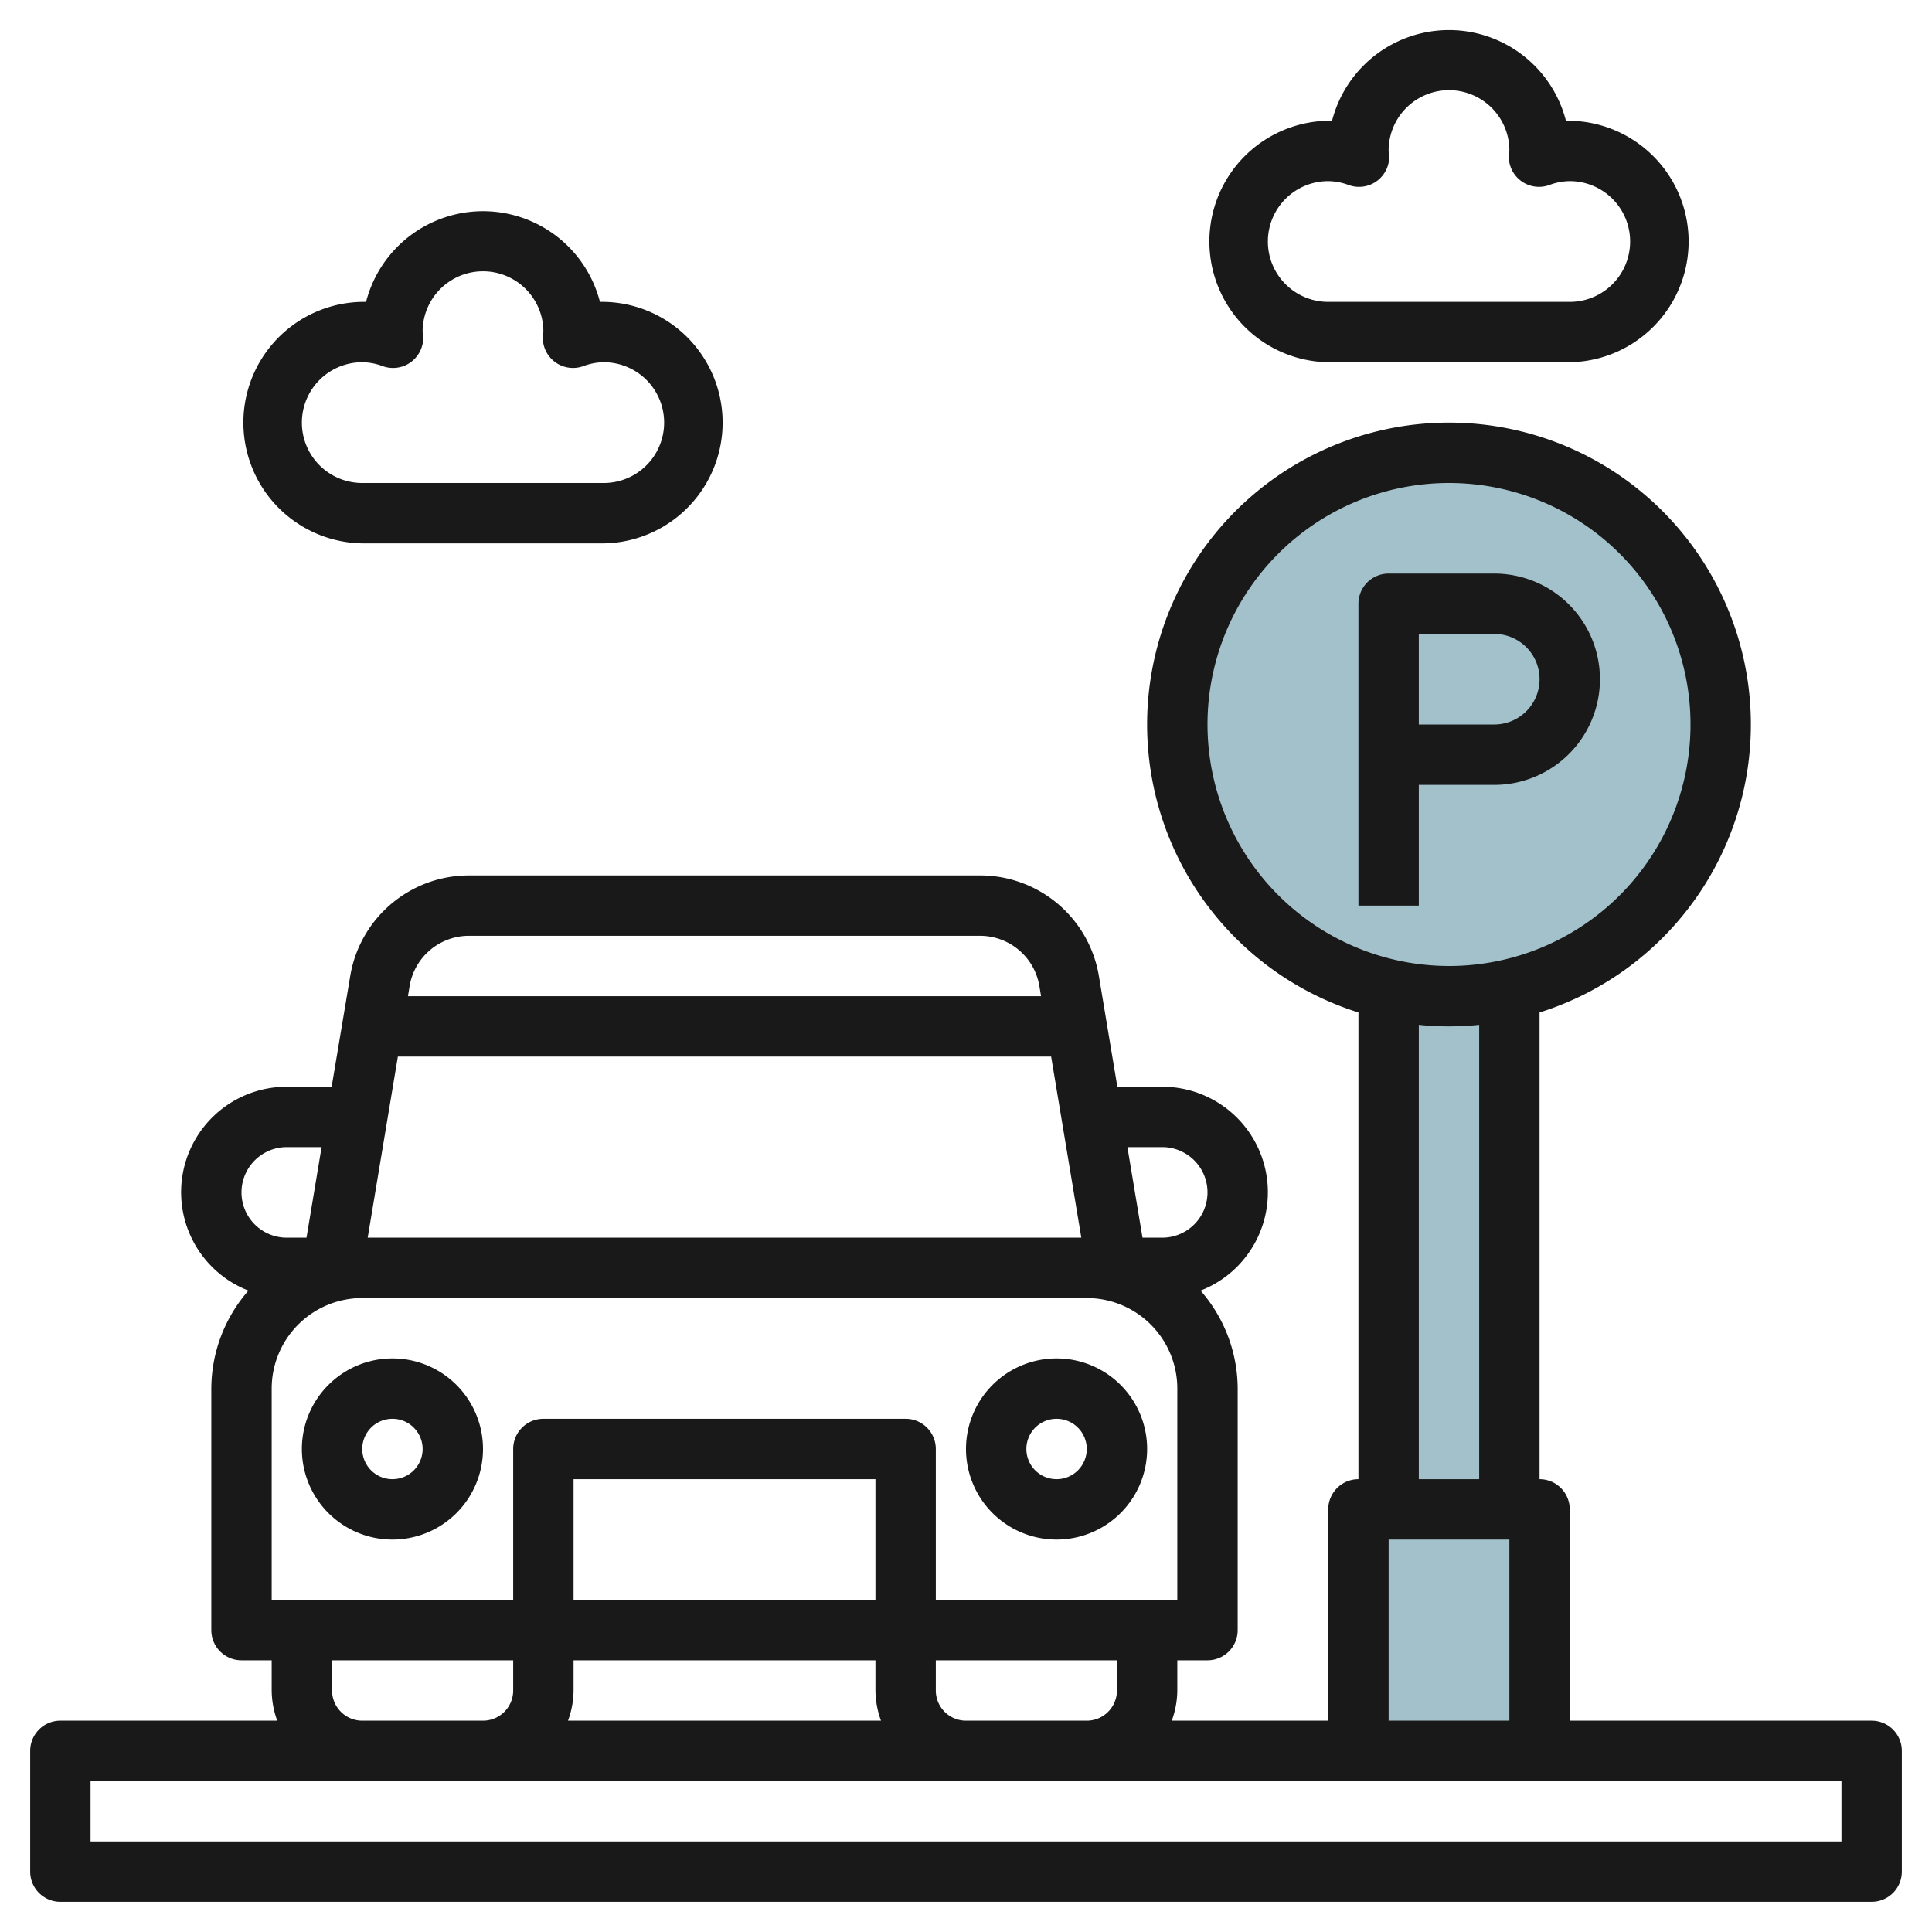 <svg id="Layer_3" height="512" viewBox="0 0 64 64" width="512" xmlns="http://www.w3.org/2000/svg" data-name="Layer 3"><circle cx="48" cy="24" fill="#a3c1ca" r="9"/><path d="m48 33a8.971 8.971 0 0 1 -2-.231v17.231h4v-17.231a8.971 8.971 0 0 1 -2 .231z" fill="#a3c1ca"/><path d="m45 50h6v8h-6z" fill="#a3c1ca"/><g fill="#191919"><path d="m62 57h-10v-7a1 1 0 0 0 -1-1v-15.461a10 10 0 1 0 -6 0v15.461a1 1 0 0 0 -1 1v7h-5.184a2.966 2.966 0 0 0 .184-1v-1h1a1 1 0 0 0 1-1v-8a4.953 4.953 0 0 0 -1.23-3.247 3.495 3.495 0 0 0 -1.27-6.753h-1.486l-.61-3.658a3.988 3.988 0 0 0 -3.945-3.342h-16.918a3.988 3.988 0 0 0 -3.941 3.342l-.614 3.658h-1.486a3.495 3.495 0 0 0 -1.27 6.753 4.953 4.953 0 0 0 -1.23 3.247v8a1 1 0 0 0 1 1h1v1a2.966 2.966 0 0 0 .184 1h-7.184a1 1 0 0 0 -1 1v4a1 1 0 0 0 1 1h60a1 1 0 0 0 1-1v-4a1 1 0 0 0 -1-1zm-22-33a8 8 0 1 1 8 8 8.009 8.009 0 0 1 -8-8zm7 9.949a9.829 9.829 0 0 0 2 0v15.051h-2zm-1 17.051h4v6h-4zm-9 5a1 1 0 0 1 -1 1h-4a1 1 0 0 1 -1-1v-1h6zm-8-3h-10v-4h10zm-10 2h10v1a2.966 2.966 0 0 0 .184 1h-10.368a2.966 2.966 0 0 0 .184-1zm20-2h-8v-5a1 1 0 0 0 -1-1h-12a1 1 0 0 0 -1 1v5h-8v-7a3 3 0 0 1 3-3h24a3 3 0 0 1 3 3zm-3.18-12h-23.64l1-6h21.64zm2.68-3a1.5 1.5 0 0 1 0 3h-.653l-.5-3zm-22.959-7h16.918a1.994 1.994 0 0 1 1.973 1.671l.054.329h-20.972l.054-.329a1.994 1.994 0 0 1 1.973-1.671zm-6.041 7h1.153l-.5 3h-.653a1.5 1.5 0 0 1 0-3zm1.5 18v-1h6v1a1 1 0 0 1 -1 1h-4a1 1 0 0 1 -1-1zm50 5h-58v-2h58z"/><path d="m13 45a3 3 0 1 0 3 3 3 3 0 0 0 -3-3zm0 4a1 1 0 1 1 1-1 1 1 0 0 1 -1 1z"/><path d="m35 45a3 3 0 1 0 3 3 3 3 0 0 0 -3-3zm0 4a1 1 0 1 1 1-1 1 1 0 0 1 -1 1z"/><path d="m53 22.5a3.5 3.5 0 0 0 -3.5-3.5h-3.5a1 1 0 0 0 -1 1v10h2v-4h2.5a3.5 3.5 0 0 0 3.5-3.5zm-6-1.5h2.5a1.5 1.5 0 0 1 0 3h-2.5z"/><path d="m12 18h8a4 4 0 1 0 -.126-8 4 4 0 0 0 -7.748 0 4 4 0 1 0 -.126 8zm0-6a1.975 1.975 0 0 1 .68.13 1 1 0 0 0 1.337-1.017c0-.021-.014-.092-.017-.113a2 2 0 0 1 4-.026c0 .021-.014.118-.016.139a1 1 0 0 0 1.336 1.017 1.97 1.97 0 0 1 .68-.13 2 2 0 0 1 0 4h-8a2 2 0 0 1 0-4z"/><path d="m44 12h8a4 4 0 1 0 -.126-8 4 4 0 0 0 -7.748 0 4 4 0 1 0 -.126 8zm0-6a1.975 1.975 0 0 1 .68.13 1 1 0 0 0 1.337-1.017c-.002-.021-.017-.092-.017-.113a2 2 0 0 1 4-.026c0 .021-.014.118-.016.139a1 1 0 0 0 1.336 1.017 1.97 1.97 0 0 1 .68-.13 2 2 0 0 1 0 4h-8a2 2 0 0 1 0-4z"/></g></svg>